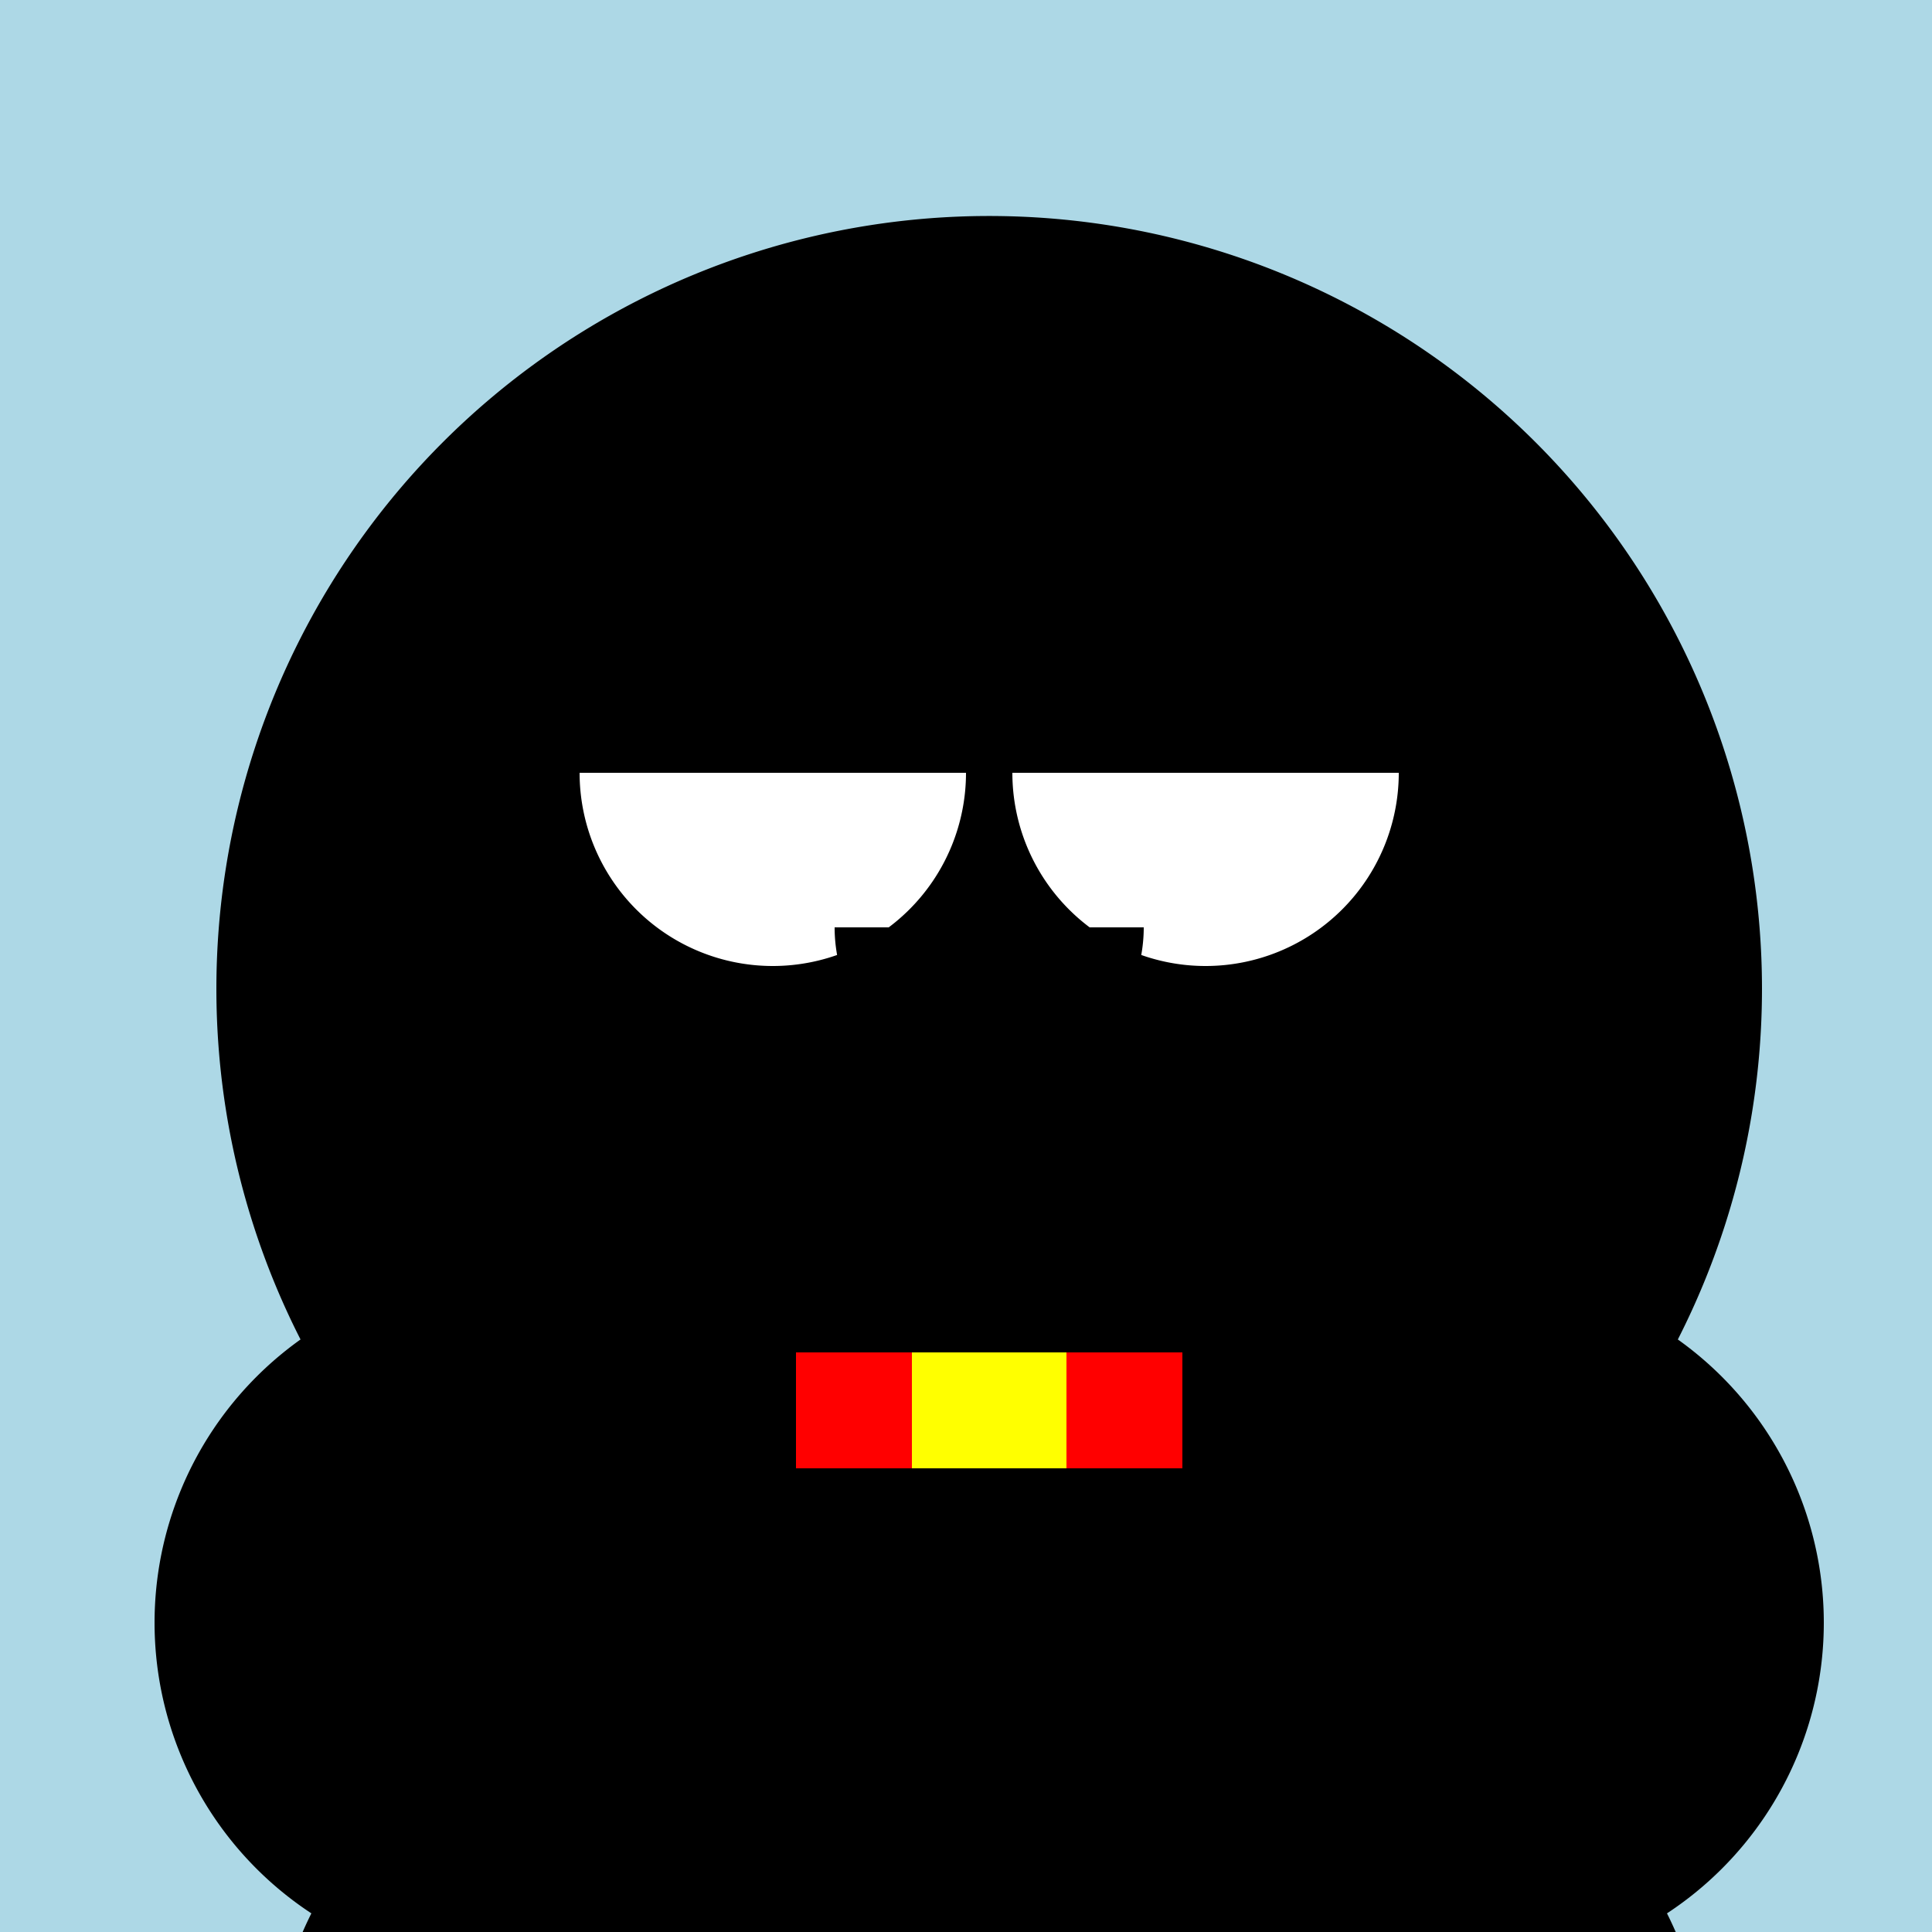 <!--

Generated by DrawGPT.
Free, open source, AI generated images in SVG, PNG, and HTML Canvas format.
https://drawgpt.ai

Created: 2023-11-03T12:50:10.526Z
Link: https://drawgpt.ai/prompt/116774/

-->
<svg xmlns="http://www.w3.org/2000/svg" xmlns:xlink="http://www.w3.org/1999/xlink" width="500" height="500"><defs/><g><rect fill="lightblue" stroke="none" x="0" y="0" width="512" height="512"/><path fill="black" stroke="none" paint-order="stroke fill markers" d=" M 456 256 A 200 200 0 1 1 456 255.8"/><path fill="black" stroke="none" paint-order="stroke fill markers" d=" M 406 420 A 150 150 0 1 1 406 419.85"/><path fill="black" stroke="none" paint-order="stroke fill markers" d=" M 220 420 A 90 90 0 1 1 220 419.91"/><path fill="black" stroke="none" paint-order="stroke fill markers" d=" M 472 420 A 90 90 0 1 1 472 419.91"/><path fill="black" stroke="none" paint-order="stroke fill markers" d=" M 270 540 A 100 100 0 1 1 270 539.9"/><path fill="black" stroke="none" paint-order="stroke fill markers" d=" M 442 540 A 100 100 0 1 1 442 539.9"/><path fill="red" stroke="none" paint-order="stroke fill markers" d=" M 206 350 L 306 350 L 306 380 L 206 380 L 206 350 Z"/><path fill="yellow" stroke="none" paint-order="stroke fill markers" d=" M 236 350 L 276 350 L 276 380 L 236 380 L 236 350 Z"/><path fill="white" stroke="none" paint-order="stroke fill markers" d=" M 250 200 A 50 50 0 0 1 150 200"/><path fill="white" stroke="none" paint-order="stroke fill markers" d=" M 362 200 A 50 50 0 0 1 262 200"/><path fill="black" stroke="none" paint-order="stroke fill markers" d=" M 198 190 A 10 10 0 1 1 198 189.99"/><path fill="black" stroke="none" paint-order="stroke fill markers" d=" M 330 190 A 10 10 0 1 1 330 189.99"/><path fill="black" stroke="none" paint-order="stroke fill markers" d=" M 296 240 A 40 40 0 0 1 216 240"/></g></svg>